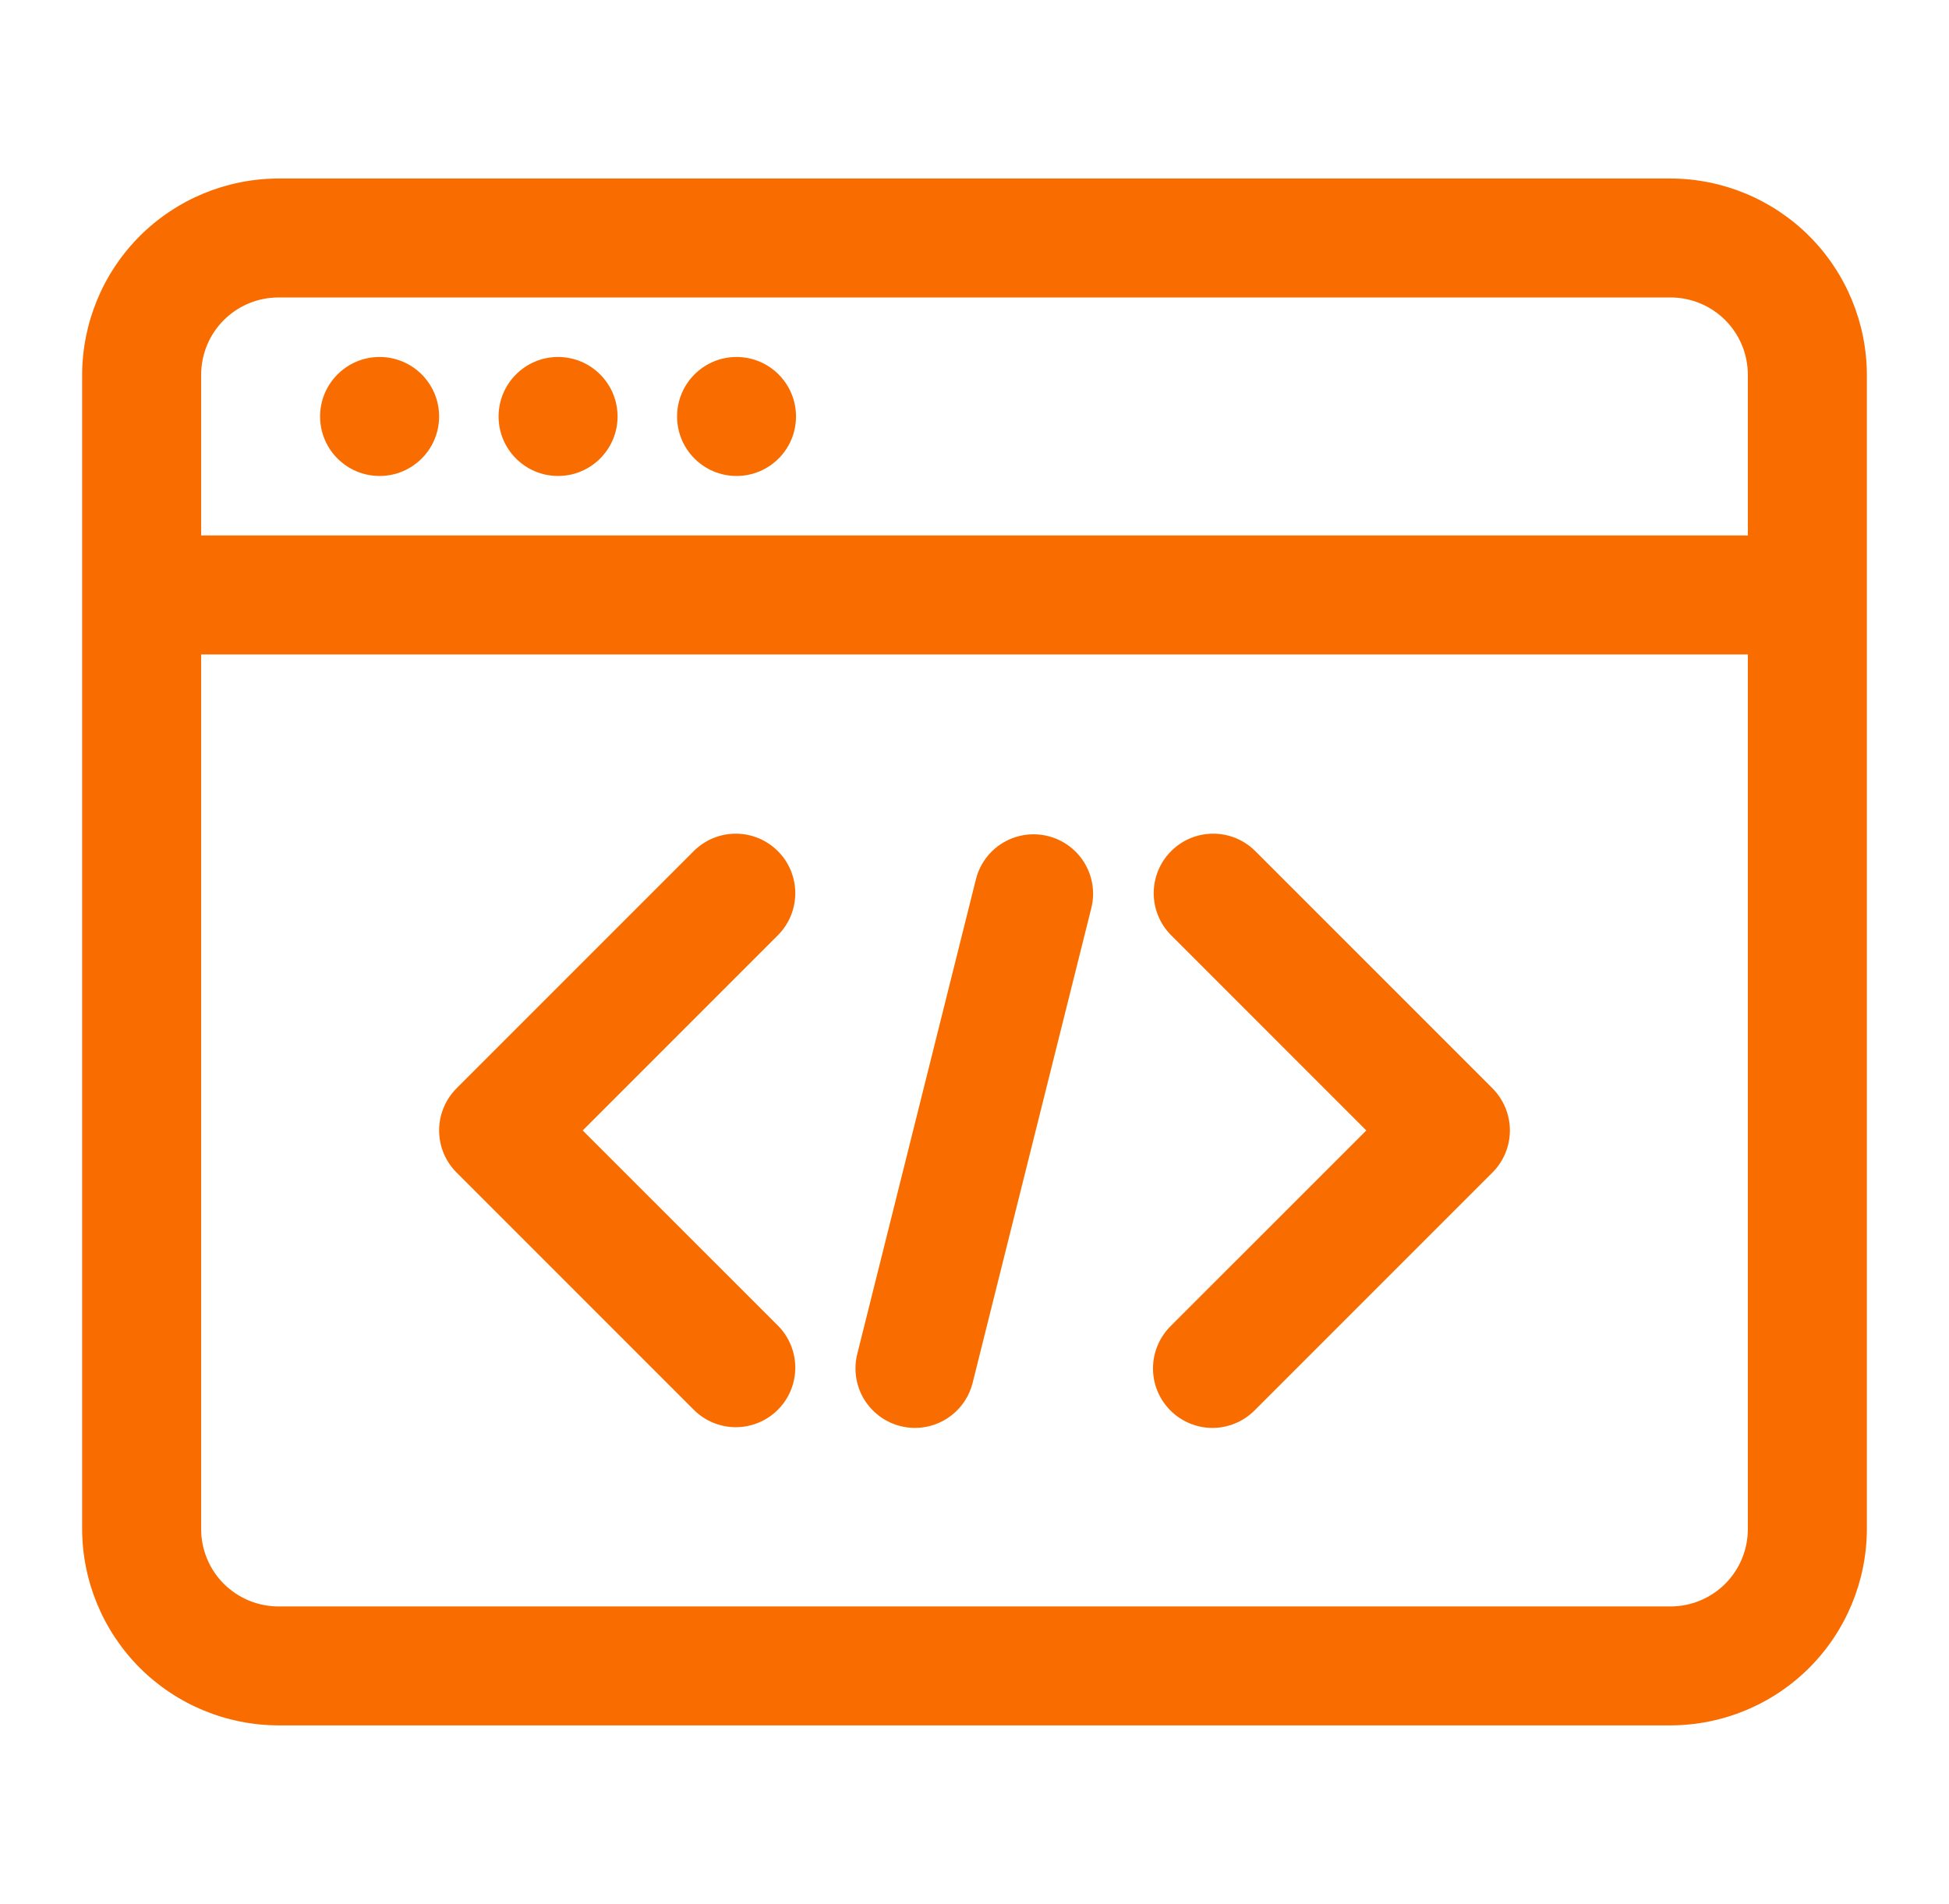 <svg width="43" height="42" viewBox="0 0 43 42" fill="none" xmlns="http://www.w3.org/2000/svg">
<path d="M36.856 3.938H6.144C4.996 3.94 3.895 4.397 3.083 5.208C2.272 6.02 1.815 7.121 1.812 8.269V33.731C1.815 34.879 2.272 35.98 3.083 36.792C3.895 37.603 4.996 38.06 6.144 38.062H36.856C38.004 38.06 39.105 37.603 39.917 36.792C40.728 35.98 41.185 34.879 41.188 33.731V8.269C41.185 7.121 40.728 6.02 39.917 5.208C39.105 4.397 38.004 3.94 36.856 3.938ZM38.562 33.731C38.562 34.184 38.383 34.618 38.063 34.938C37.743 35.258 37.309 35.438 36.856 35.438H6.144C5.691 35.438 5.257 35.258 4.937 34.938C4.617 34.618 4.438 34.184 4.438 33.731V14.438H38.562V33.731ZM38.562 11.812H4.438V8.269C4.438 7.816 4.617 7.382 4.937 7.062C5.257 6.742 5.691 6.562 6.144 6.562H36.856C37.309 6.562 37.743 6.742 38.063 7.062C38.383 7.382 38.562 7.816 38.562 8.269V11.812Z" fill="#F96D00"/>
<path d="M8.375 10.5C9.1 10.5 9.688 9.912 9.688 9.188C9.688 8.463 9.1 7.875 8.375 7.875C7.65 7.875 7.062 8.463 7.062 9.188C7.062 9.912 7.65 10.5 8.375 10.5Z" fill="#F96D00"/>
<path d="M12.312 10.5C13.037 10.5 13.625 9.912 13.625 9.188C13.625 8.463 13.037 7.875 12.312 7.875C11.588 7.875 11 8.463 11 9.188C11 9.912 11.588 10.5 12.312 10.5Z" fill="#F96D00"/>
<path d="M16.25 10.5C16.975 10.5 17.562 9.912 17.562 9.188C17.562 8.463 16.975 7.875 16.25 7.875C15.525 7.875 14.938 8.463 14.938 9.188C14.938 9.912 15.525 10.5 16.25 10.5Z" fill="#F96D00"/>
<path d="M15.322 31.115C15.57 31.355 15.901 31.487 16.245 31.484C16.589 31.481 16.919 31.343 17.162 31.099C17.405 30.856 17.543 30.527 17.546 30.183C17.549 29.839 17.417 29.507 17.178 29.259L12.856 24.938L17.178 20.615C17.417 20.368 17.549 20.036 17.546 19.692C17.543 19.348 17.405 19.019 17.162 18.776C16.919 18.532 16.589 18.394 16.245 18.391C15.901 18.388 15.57 18.52 15.322 18.759L10.072 24.009C9.826 24.256 9.688 24.59 9.688 24.938C9.688 25.285 9.826 25.619 10.072 25.865L15.322 31.115Z" fill="#F96D00"/>
<path d="M25.822 31.115C26.068 31.361 26.402 31.5 26.75 31.5C27.098 31.5 27.432 31.361 27.678 31.115L32.928 25.865C33.174 25.619 33.312 25.285 33.312 24.938C33.312 24.59 33.174 24.256 32.928 24.009L27.678 18.759C27.43 18.52 27.099 18.388 26.755 18.391C26.411 18.394 26.081 18.532 25.838 18.776C25.595 19.019 25.457 19.348 25.454 19.692C25.451 20.036 25.583 20.368 25.822 20.615L30.144 24.938L25.822 29.259C25.576 29.506 25.438 29.84 25.438 30.188C25.438 30.535 25.576 30.869 25.822 31.115Z" fill="#F96D00"/>
<path d="M19.869 31.461C19.973 31.486 20.08 31.5 20.188 31.5C20.48 31.5 20.764 31.402 20.994 31.221C21.225 31.041 21.389 30.789 21.459 30.505L24.084 20.005C24.16 19.671 24.101 19.32 23.921 19.028C23.741 18.736 23.454 18.527 23.122 18.444C22.789 18.361 22.437 18.411 22.141 18.584C21.845 18.757 21.629 19.039 21.538 19.37L18.913 29.87C18.829 30.208 18.882 30.565 19.061 30.863C19.241 31.161 19.531 31.376 19.869 31.461Z" fill="#F96D00"/>
</svg>
